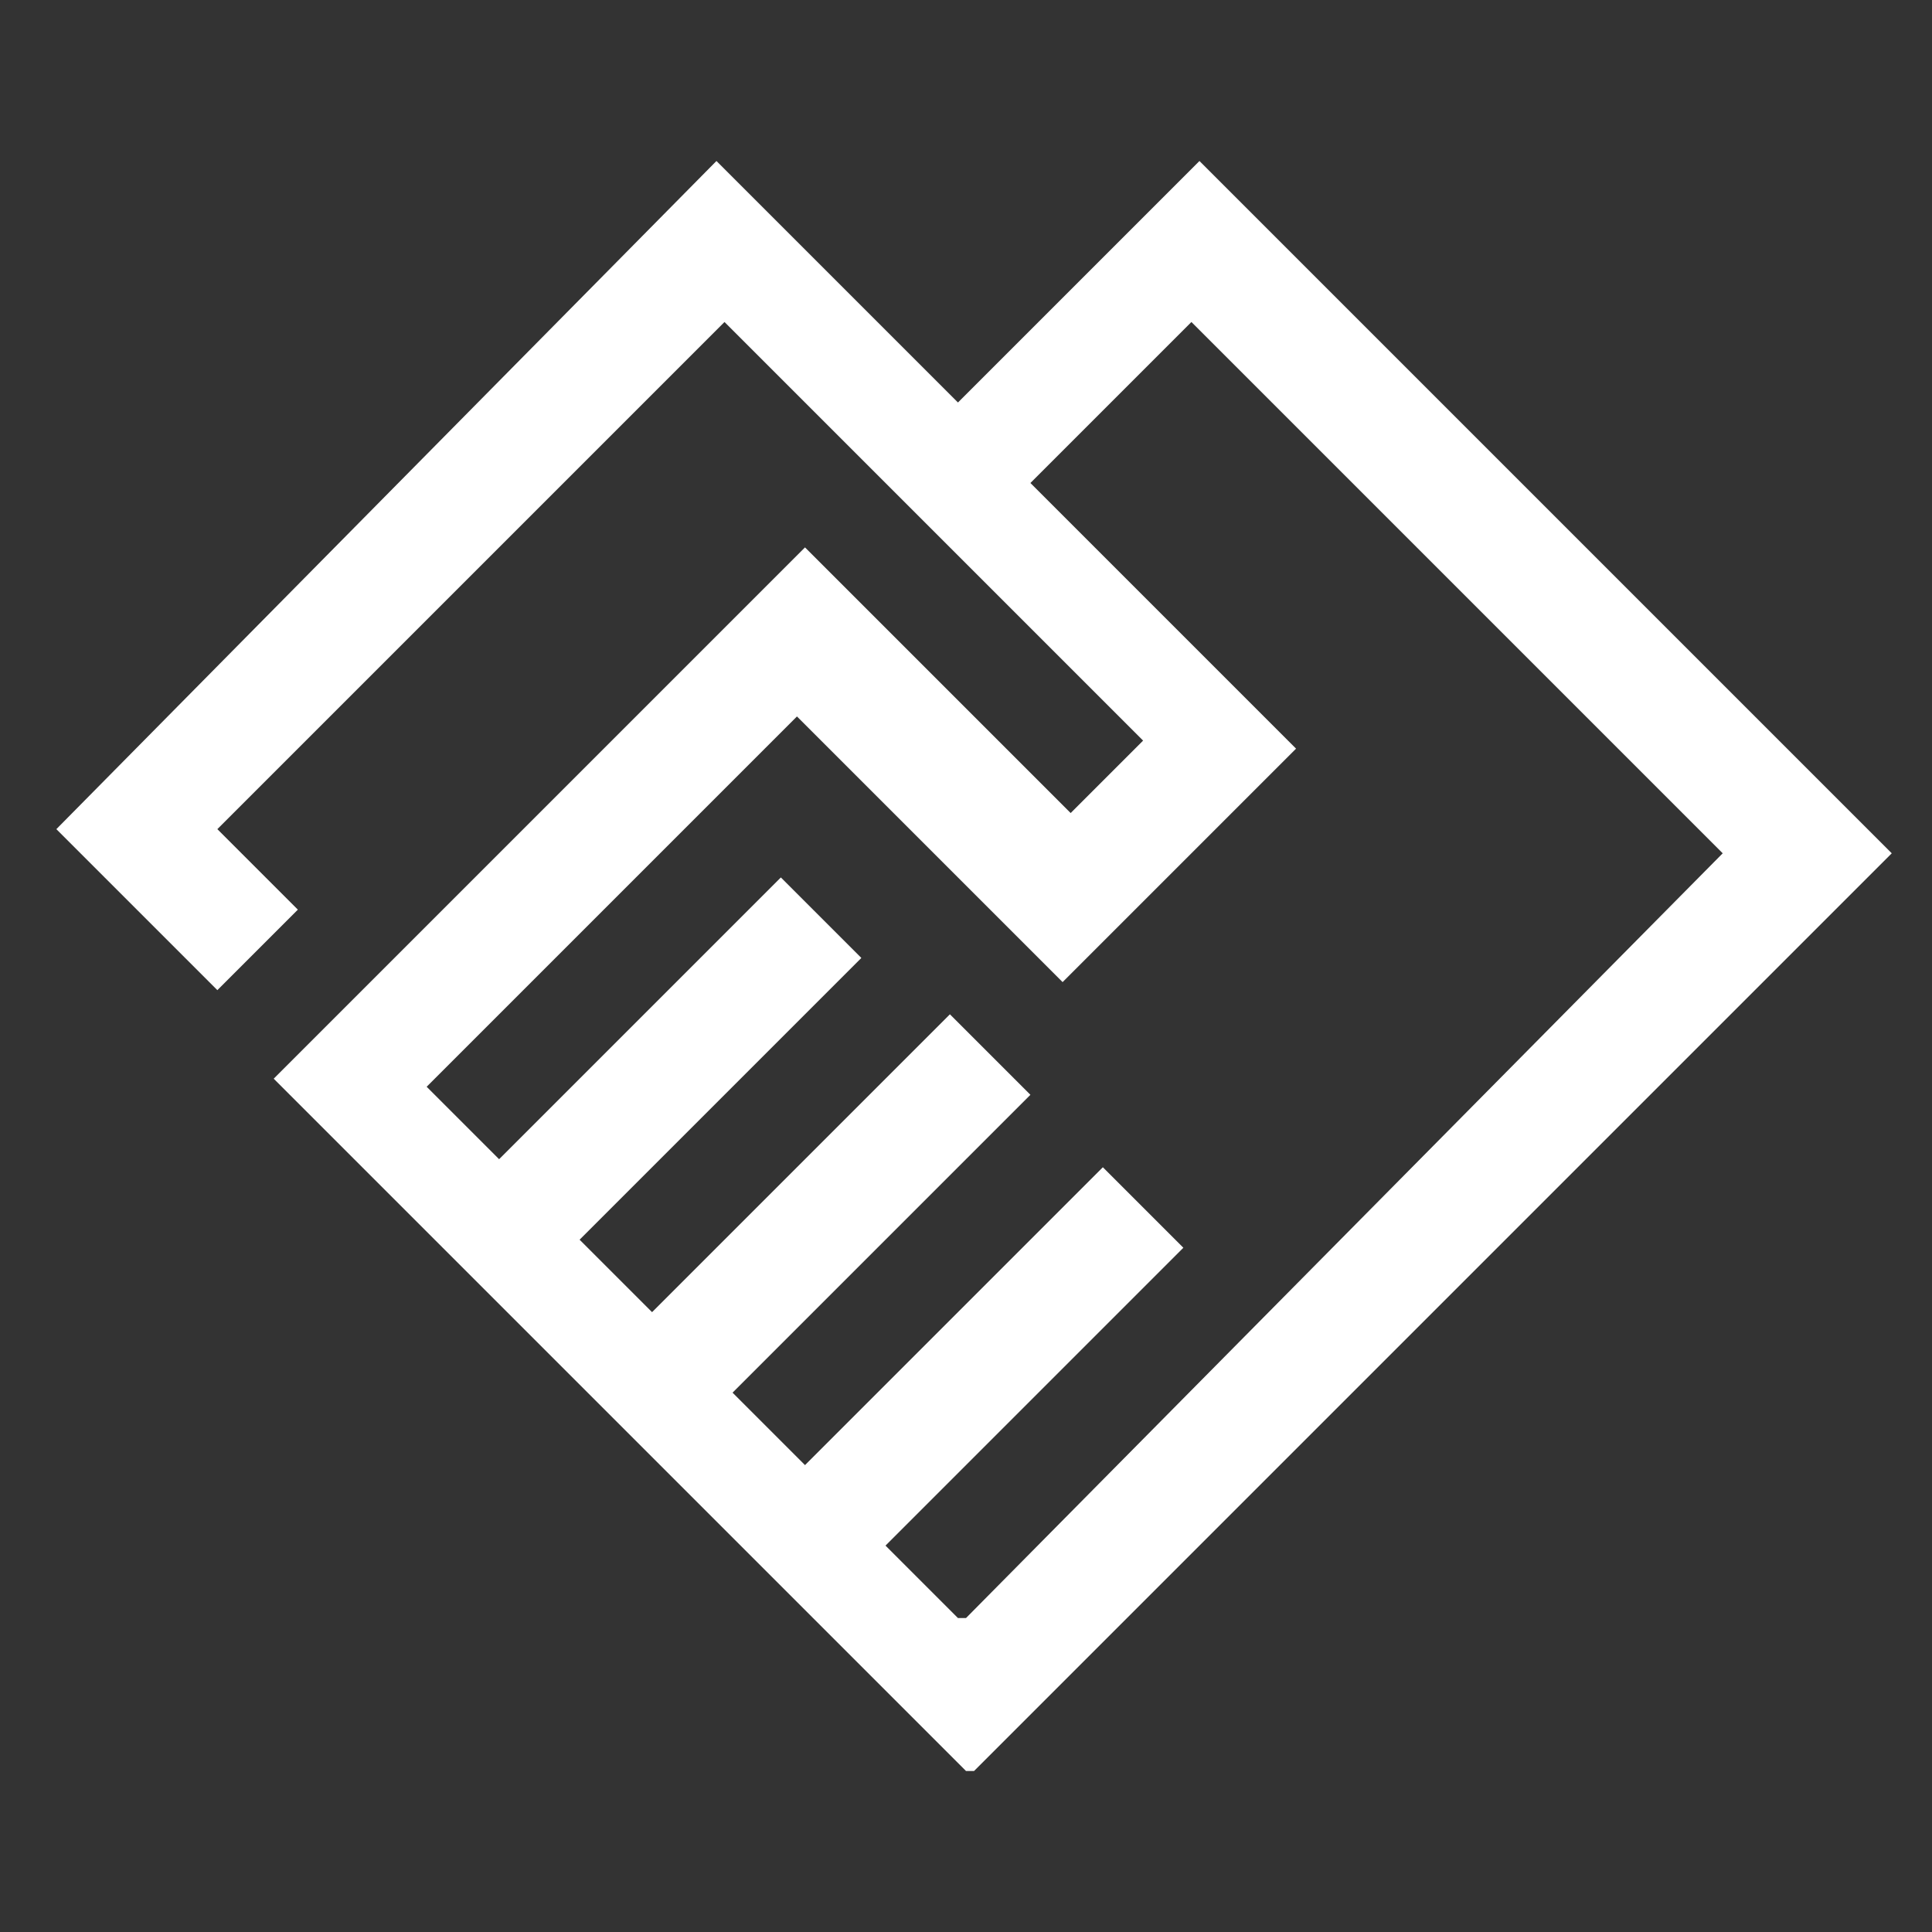 <?xml version="1.0" encoding="UTF-8"?>
<svg xmlns="http://www.w3.org/2000/svg" version="1.1" viewBox="0 0 24 24">
  <rect x="0" y="0" width="24" height="24" fill="#333333" stroke="none"/>
  <defs>
    <style>
      .cls-1 {
        fill: #fff;
      }
    </style>
  </defs>
  <!-- Generator: Adobe Illustrator 28.6.0, SVG Export Plug-In . SVG Version: 1.2.0 Build 709)  -->
  <g>
    <g id="_레이어_1" data-name="레이어_1">
      <g id="_레이어_1-2" data-name="_레이어_1">
        <g id="_레이어_1-2">
          <path class="cls-1" d="M12,22L3.4,13.4l6.6-6.6,3.3,3.3.9-.9-5.2-5.2-6.3,6.3,1,1-1,1-2-2L8.9,2l3,3,3-3,8.6,8.6-11.4,11.4h-.1ZM12,20.1l9.4-9.5-6.6-6.6-2,2,3.3,3.3-2.9,2.9-3.3-3.3-4.6,4.6.9.9,3.5-3.5,1,1-3.5,3.5.9.9,3.7-3.7,1,1-3.7,3.7.9.9,3.7-3.7,1,1-3.7,3.7.9.9s.1,0,.1,0Z"/>
        </g>
      </g>
    </g>
  </g>
</svg>